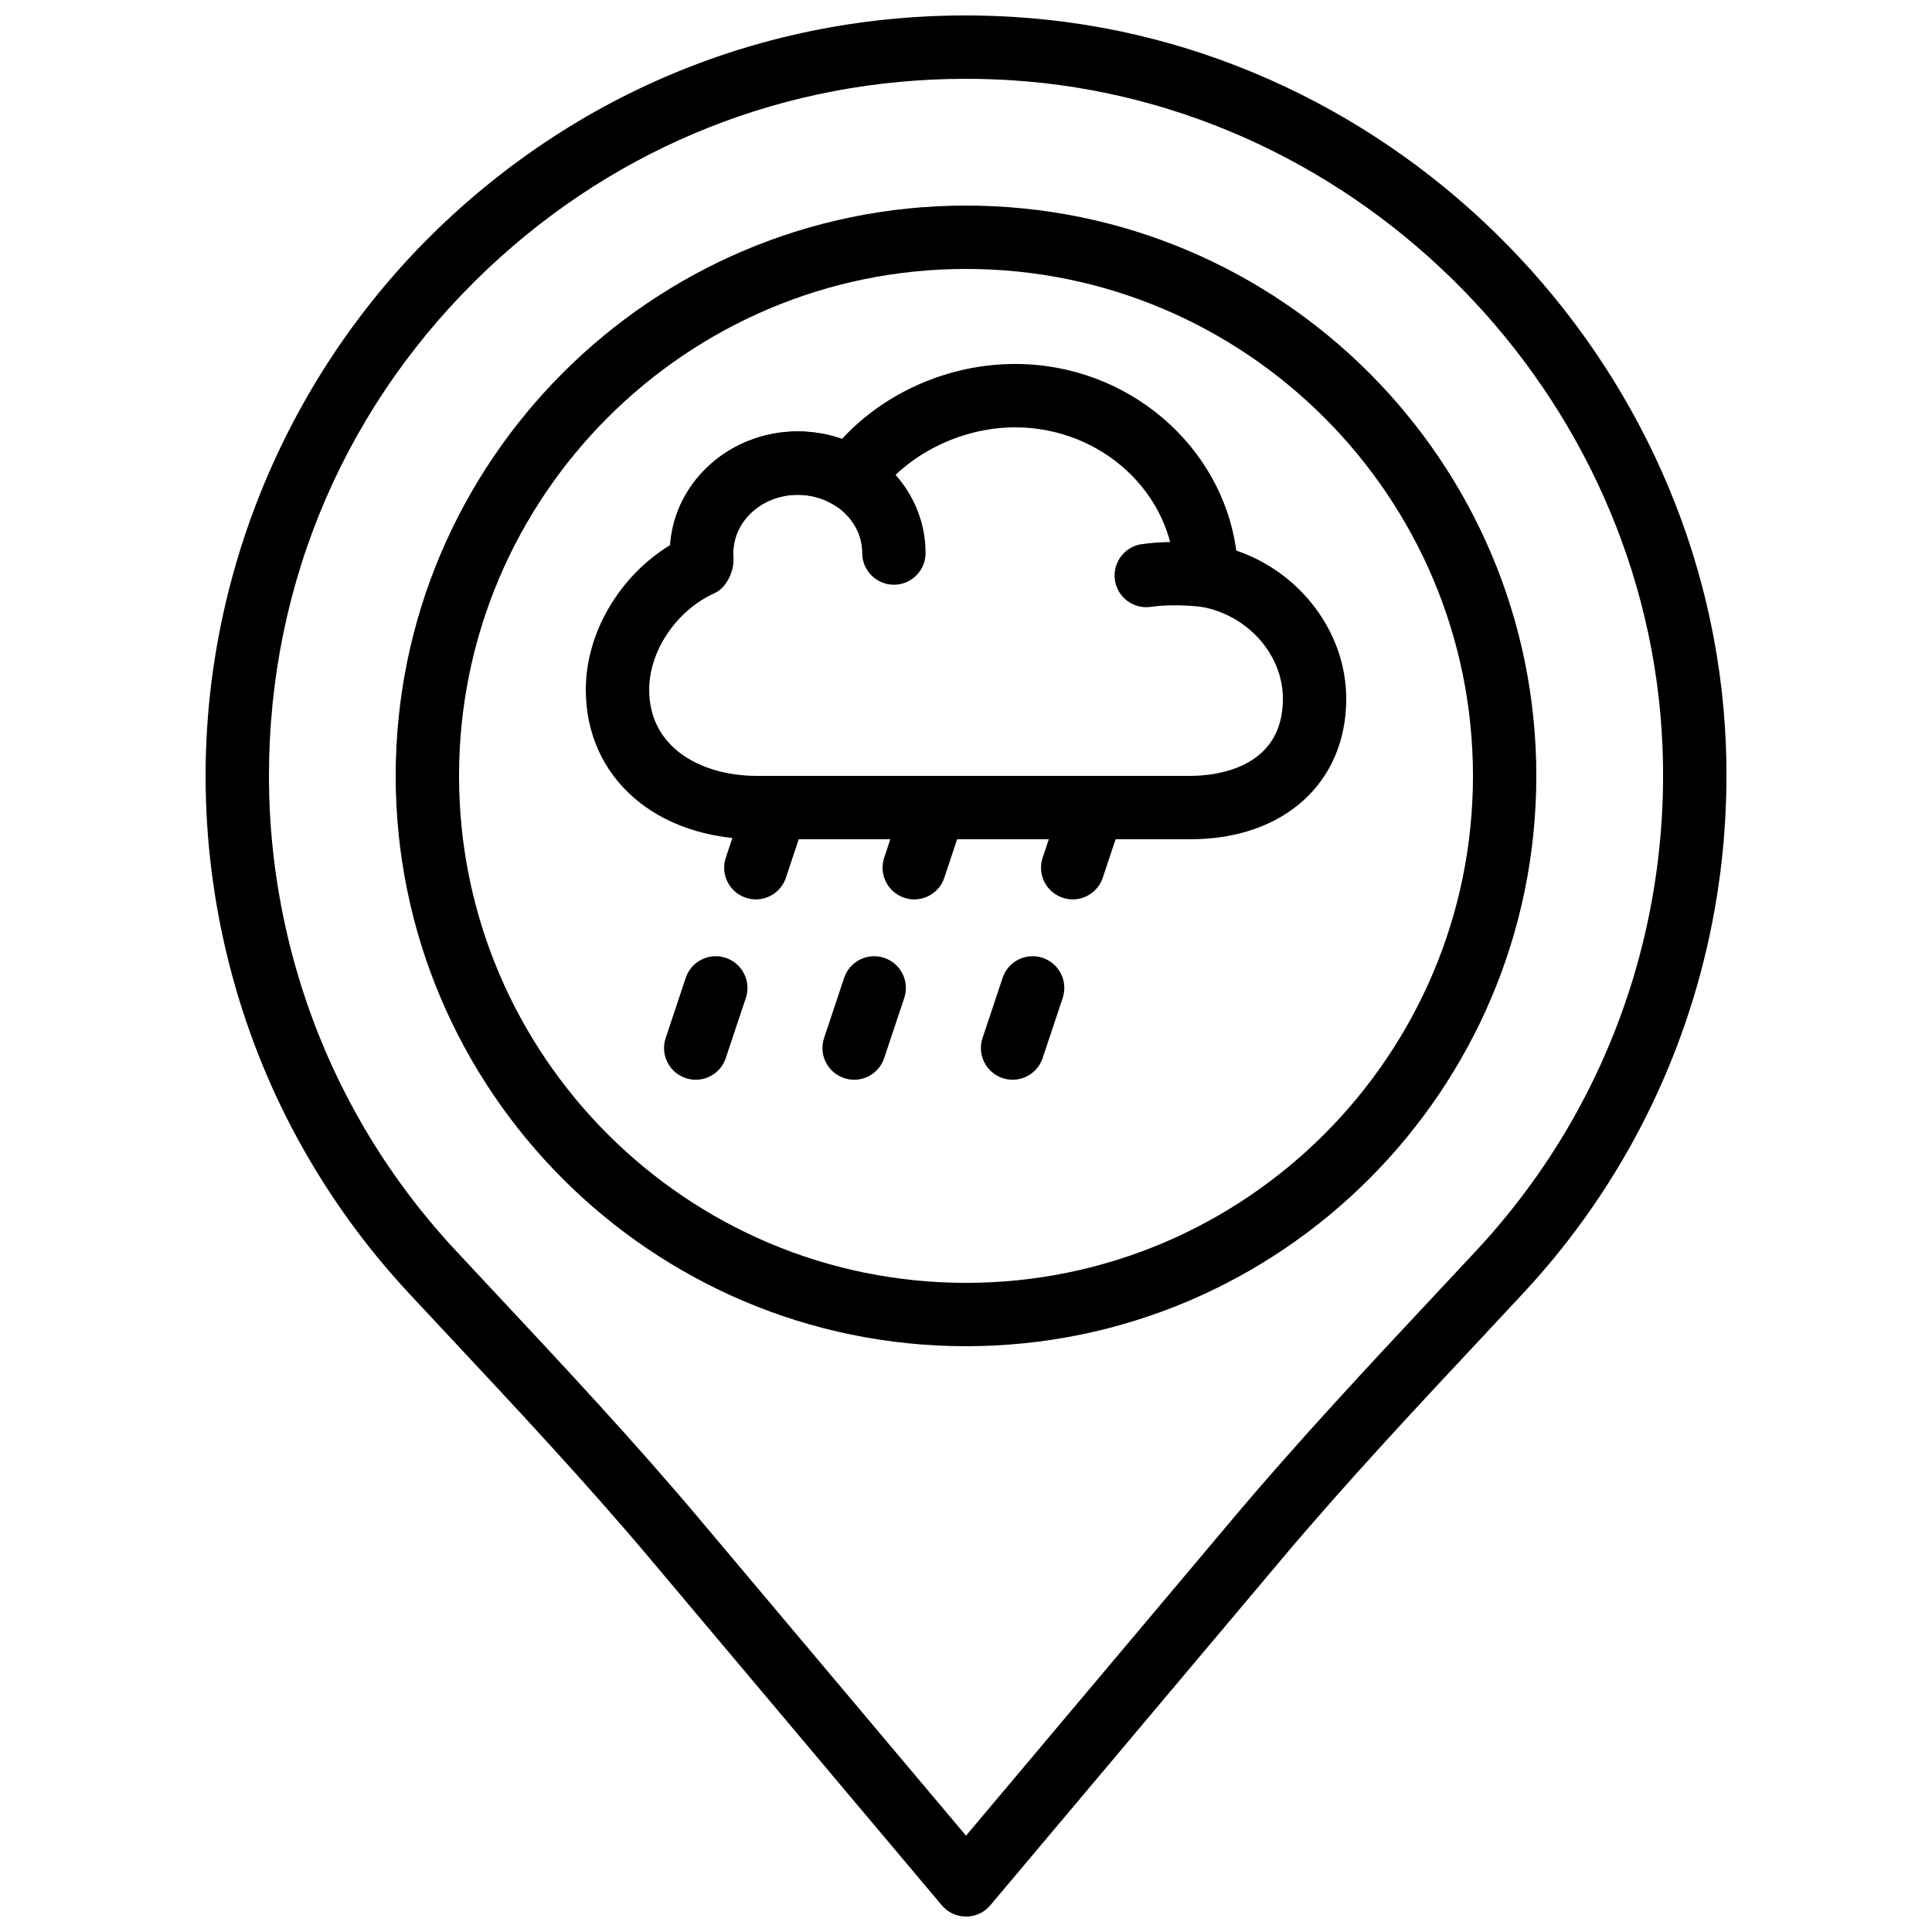 <?xml version="1.0" encoding="UTF-8"?>
<!-- Uploaded to: ICON Repo, www.iconrepo.com, Generator: ICON Repo Mixer Tools -->
<svg width="800px" height="800px" version="1.1" viewBox="144 144 512 512" xmlns="http://www.w3.org/2000/svg">
 <defs>
  <clipPath id="a">
   <path d="m198 148.09h404v503.81h-404z"/>
  </clipPath>
 </defs>
 <path d="m447.76 304.91c-4.113 0-7.707-3.023-8.301-7.211-0.648-4.594 2.543-8.852 7.137-9.496 8.941-1.262 17.891-0.059 18.262-0.008 4.594 0.637 7.793 4.859 7.172 9.453-0.641 4.586-4.871 7.824-9.457 7.188-0.066-0.008-7.078-0.949-13.617-0.008-0.402 0.059-0.797 0.082-1.195 0.082" fill-rule="evenodd"/>
 <path d="m380.89 298.96c-4.633 0-8.395-3.762-8.395-8.395 0-8.516-7.668-15.434-17.09-15.434-9.41 0-17.078 6.918-17.078 15.434 0 4.633-3.762 8.395-8.395 8.395-4.637 0-8.398-3.762-8.398-8.395 0-17.777 15.199-32.227 33.871-32.227 18.684 0 33.883 14.449 33.883 32.227 0 4.633-3.762 8.395-8.398 8.395" fill-rule="evenodd"/>
 <path d="m355.41 275.12c-9.422 0-17.078 6.926-17.078 15.434 0.016 0.344 0.074 1.52 0.059 1.863 0 3.309-2.008 7.43-5.019 8.781-10.043 4.504-17.332 15.258-17.332 25.57 0 15.777 14.332 22.848 28.539 22.848h114.95c5.742 0 24.453-1.477 24.453-20.422 0-11.738-9.34-22.234-21.723-24.41-3.973-0.703-6.879-4.121-6.938-8.152-0.301-21.715-19.277-39.383-42.305-39.383-14.355 0-28.742 7.191-36.668 18.324-2.57 3.609-7.508 4.609-11.277 2.258-2.856-1.77-6.195-2.711-9.656-2.711m104.11 91.289h-114.95c-26.691 0-45.332-16.305-45.332-39.641 0-15.105 8.965-30.16 22.359-38.324 1.141-16.793 15.871-30.117 33.805-30.117 4.039 0 8.004 0.68 11.73 1.988 11.438-12.387 28.414-19.859 45.871-19.859 29.867 0 54.867 21.648 58.613 49.449 17 5.785 29.145 21.68 29.145 39.289 0 22.262-16.578 37.215-41.246 37.215" fill-rule="evenodd"/>
 <g clip-path="url(#a)">
  <path d="m399.88 164.89c-47.258 0-91.75 17.559-126.38 50.113-37.551 35.301-58.223 83.113-58.223 134.62 0 30.867 7.766 61.414 22.461 88.344 7.379 13.527 16.465 26.105 27.004 37.414l10.547 11.289c18.02 19.27 36.652 39.195 54 59.801l70.715 84 70.711-84c17.348-20.605 35.988-40.531 54.008-59.801l10.547-11.289c10.531-11.309 19.617-23.887 26.98-37.379 0.008-0.02 0.023-0.035 0.031-0.062 15.973-29.277 23.68-62.52 22.297-96.148-3.863-93.25-79.773-170.79-172.82-176.54-3.981-0.246-7.938-0.363-11.875-0.363m0.125 487.02c-2.477 0-4.836-1.09-6.422-2.988l-77.141-91.633c-17.07-20.281-35.555-40.039-53.422-59.148l-10.562-11.312c-11.422-12.242-21.254-25.852-29.262-40.453-0.078-0.117-0.152-0.246-0.211-0.363-16.039-29.395-24.504-62.723-24.504-96.387 0-55.375 23.145-108.91 63.516-146.85 40.926-38.473 94.465-57.762 150.79-54.277 101.53 6.273 184.36 90.871 188.57 192.6 1.512 36.688-6.902 72.961-24.34 104.92-0.008 0.02-0.02 0.035-0.035 0.059l-0.016 0.035c-8.012 14.668-17.91 28.398-29.414 40.723l-10.555 11.312c-17.879 19.109-36.359 38.867-53.43 59.148l-77.133 91.633c-1.598 1.898-3.945 2.988-6.426 2.988" fill-rule="evenodd"/>
 </g>
 <path d="m400 215.27c-74.078 0-134.35 60.27-134.35 134.35 0 74.078 60.273 134.35 134.35 134.35 74.074 0 134.35-60.27 134.35-134.35 0-74.078-60.273-134.35-134.35-134.35m0 285.49c-83.34 0-151.14-67.805-151.14-151.14 0-83.34 67.805-151.14 151.14-151.14 83.336 0 151.14 67.801 151.14 151.14 0 83.34-67.805 151.14-151.14 151.14" fill-rule="evenodd"/>
 <path d="m386.29 382.35c-0.875 0-1.773-0.145-2.652-0.438-4.402-1.469-6.785-6.215-5.316-10.613l5.316-15.938c1.461-4.398 6.219-6.785 10.613-5.312 4.406 1.469 6.785 6.219 5.312 10.621l-5.305 15.93c-1.176 3.523-4.449 5.75-7.969 5.75m-15.93 47.793c-0.883 0-1.781-0.141-2.652-0.434-4.41-1.473-6.785-6.223-5.316-10.625l5.309-15.926c1.469-4.402 6.223-6.793 10.621-5.316 4.398 1.469 6.777 6.223 5.316 10.621l-5.316 15.93c-1.168 3.527-4.449 5.75-7.961 5.75" fill-rule="evenodd"/>
 <path d="m428.28 382.35c-0.875 0-1.773-0.145-2.652-0.438-4.402-1.469-6.785-6.215-5.316-10.613l5.316-15.938c1.461-4.398 6.211-6.785 10.613-5.312 4.406 1.469 6.781 6.219 5.312 10.621l-5.305 15.93c-1.176 3.523-4.453 5.75-7.969 5.75m-15.93 47.793c-0.883 0-1.781-0.141-2.652-0.434-4.41-1.473-6.785-6.223-5.316-10.625l5.309-15.926c1.469-4.402 6.211-6.793 10.621-5.316 4.398 1.469 6.777 6.223 5.316 10.621l-5.316 15.93c-1.168 3.527-4.449 5.75-7.961 5.75" fill-rule="evenodd"/>
 <path d="m344.31 382.35c-0.875 0-1.773-0.145-2.652-0.438-4.402-1.469-6.785-6.215-5.316-10.613l5.316-15.938c1.461-4.398 6.219-6.785 10.613-5.312 4.406 1.469 6.785 6.219 5.312 10.621l-5.305 15.93c-1.176 3.523-4.449 5.75-7.969 5.75m-15.93 47.793c-0.883 0-1.781-0.141-2.652-0.434-4.41-1.473-6.785-6.223-5.316-10.625l5.309-15.926c1.461-4.402 6.223-6.793 10.621-5.316 4.398 1.469 6.777 6.223 5.316 10.621l-5.316 15.93c-1.168 3.527-4.449 5.75-7.961 5.75" fill-rule="evenodd"/>
</svg>